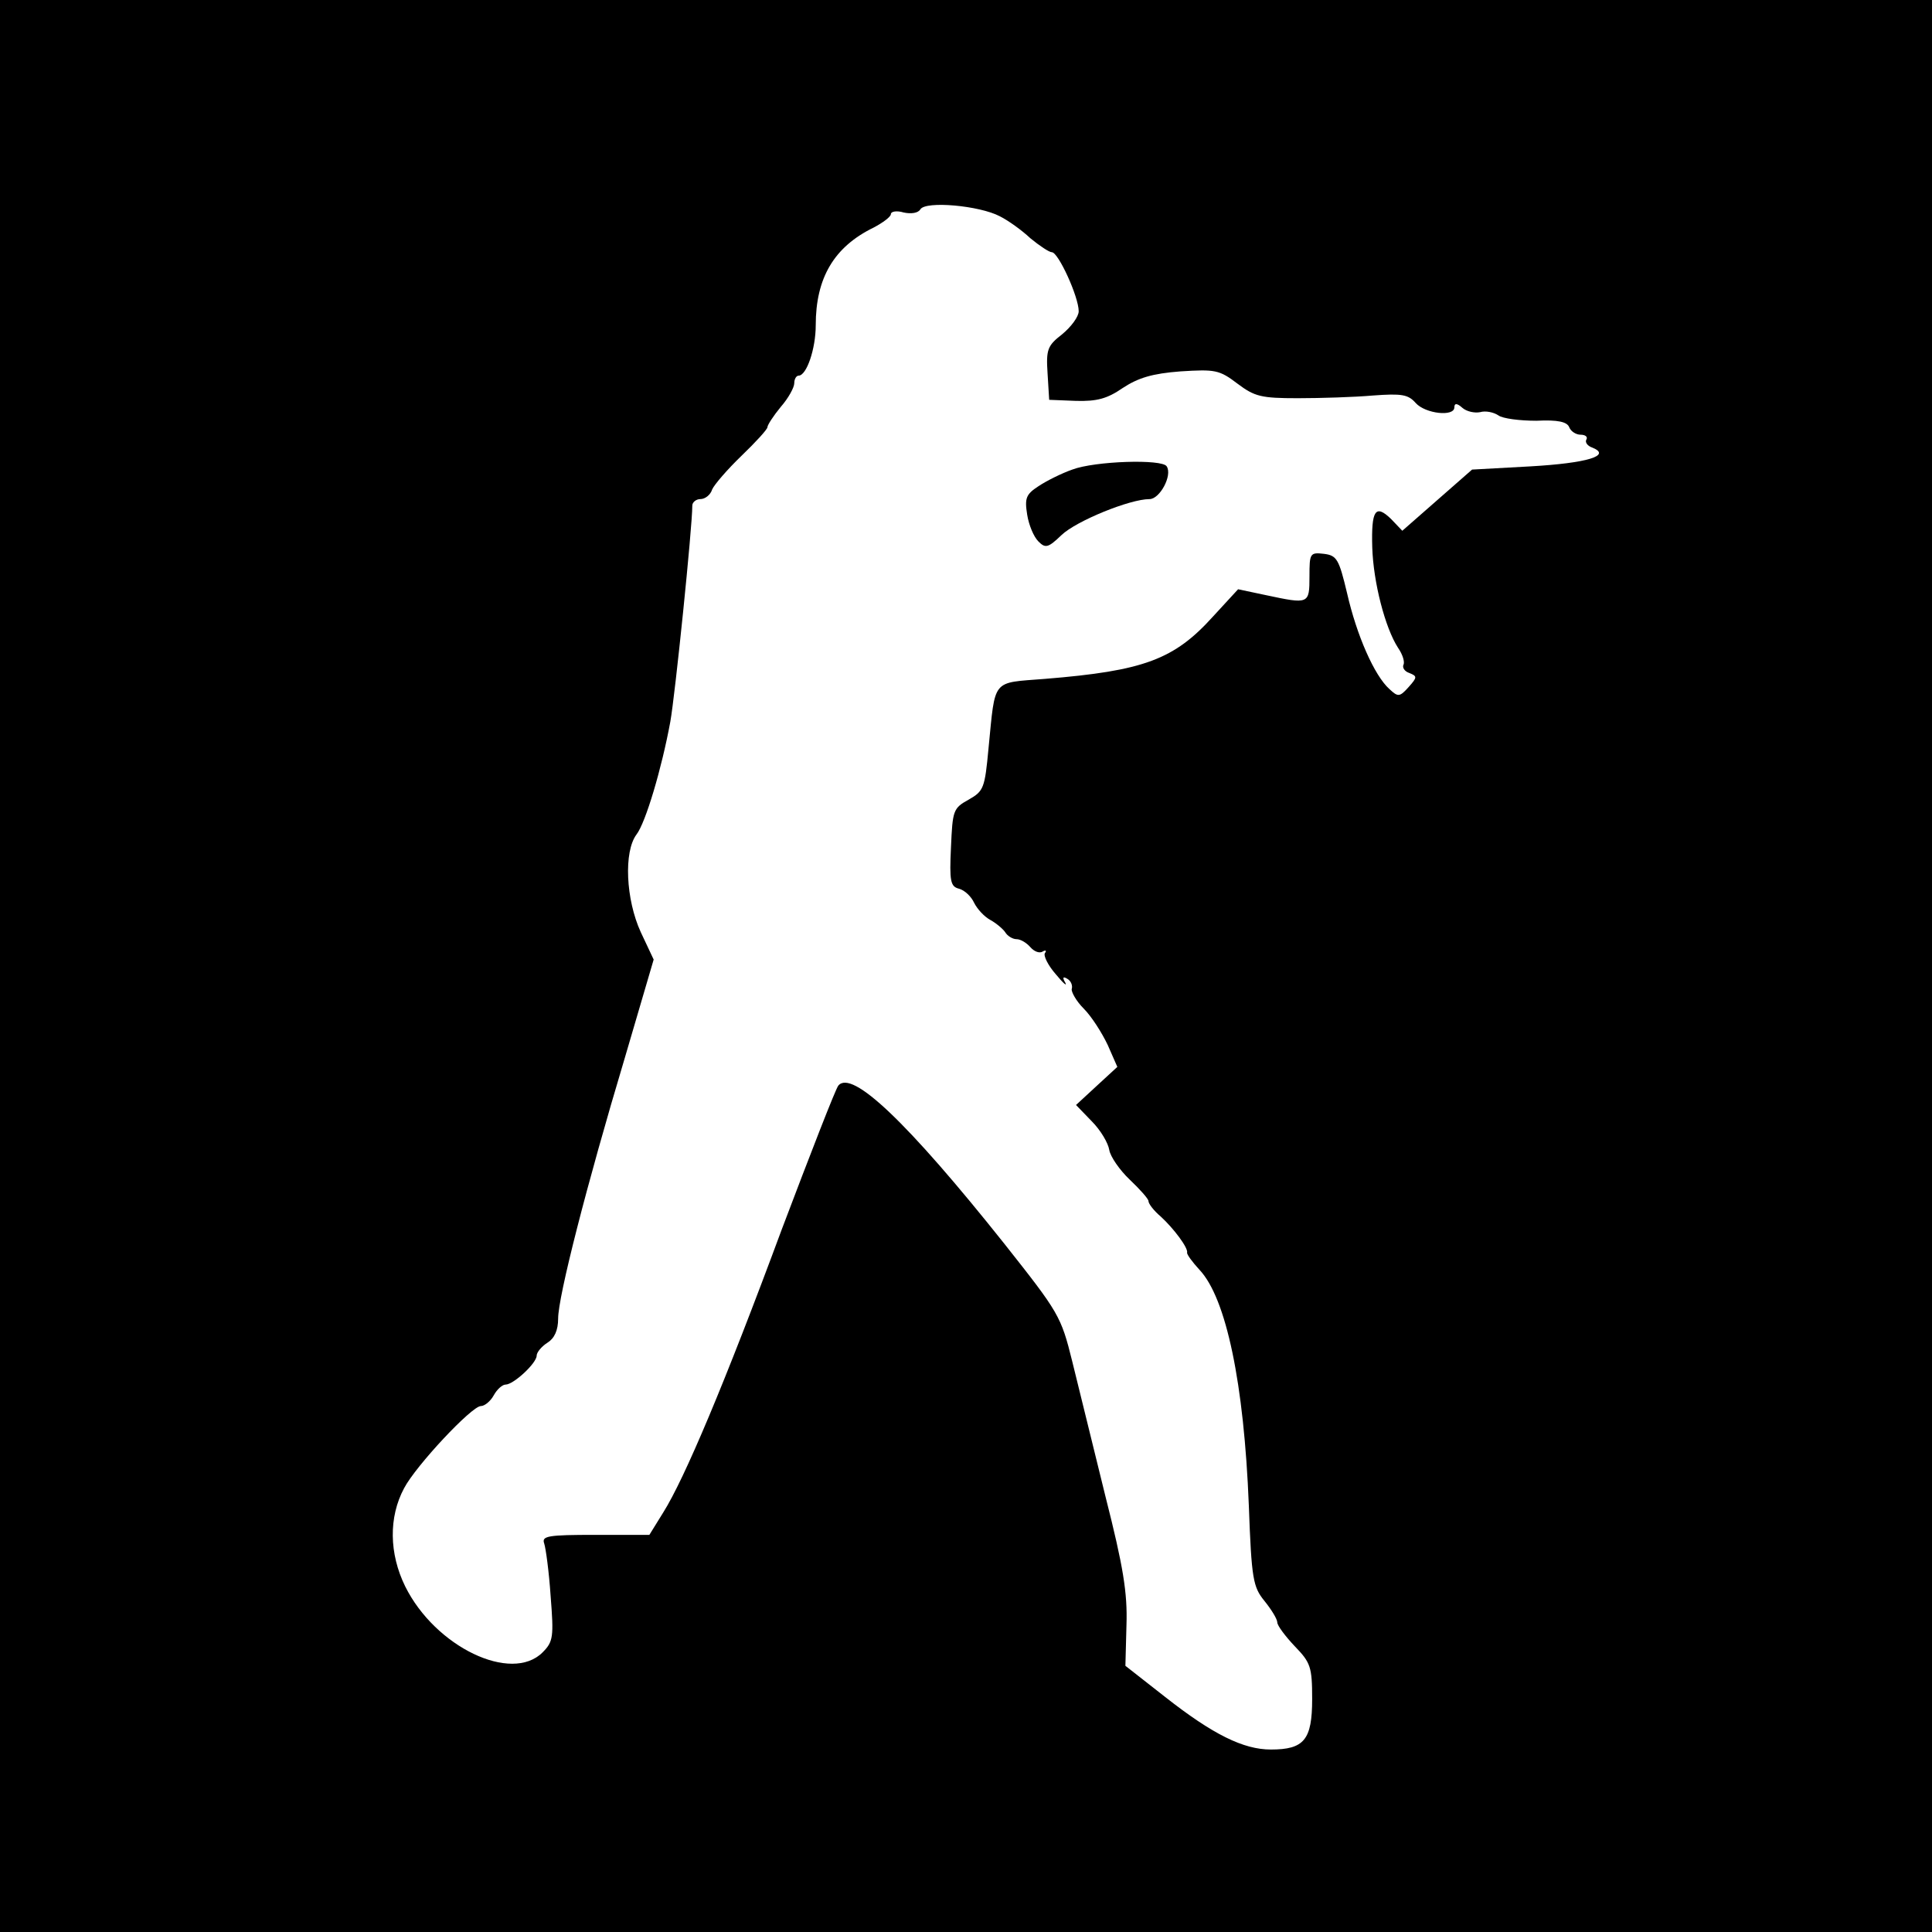 <?xml version="1.0" standalone="no"?>
<!DOCTYPE svg PUBLIC "-//W3C//DTD SVG 20010904//EN"
 "http://www.w3.org/TR/2001/REC-SVG-20010904/DTD/svg10.dtd">
<svg version="1.0" xmlns="http://www.w3.org/2000/svg"
 width="360pt" height="360pt" viewBox="0 0 360 360"
 preserveAspectRatio="xMidYMid meet">
<g transform="translate(0,360) scale(0.1,-0.1)"
fill="#000000" stroke="none">
<path d="M0 1800 l0 -1800 1800 0 1800 0 0 1800 0 1800 -1800 0 -1800 0 0
-1800z m1863 1397 c16 -8 41 -26 57 -41 17 -14 35 -26 40 -26 12 0 50 -83 50
-110 0 -10 -14 -29 -31 -43 -27 -21 -30 -28 -27 -73 l3 -49 50 -2 c39 -1 58 4
87 24 29 19 55 27 108 31 64 4 72 3 106 -23 32 -24 44 -27 112 -27 43 0 106 2
140 5 54 4 66 2 80 -14 18 -20 72 -26 72 -8 0 8 5 8 15 -1 8 -7 23 -10 33 -8
10 3 25 0 34 -6 8 -6 40 -10 71 -10 40 2 57 -2 61 -12 3 -8 13 -14 21 -14 9 0
14 -4 11 -9 -3 -5 2 -12 11 -15 37 -15 -10 -29 -115 -35 l-109 -6 -65 -57 -65
-57 -21 22 c-29 28 -37 17 -35 -53 2 -65 24 -150 48 -187 9 -13 13 -27 10 -32
-2 -5 2 -12 11 -15 15 -6 15 -8 -1 -26 -17 -19 -20 -19 -36 -4 -28 25 -61 100
-79 179 -15 63 -19 70 -43 73 -26 3 -27 1 -27 -42 0 -52 -1 -52 -81 -35 l-52
11 -46 -50 c-73 -81 -129 -102 -314 -117 -100 -8 -92 2 -105 -129 -7 -75 -9
-80 -37 -96 -29 -16 -30 -20 -33 -89 -3 -63 -1 -73 15 -77 11 -3 23 -15 28
-26 6 -12 19 -26 30 -32 11 -6 24 -17 28 -23 4 -7 14 -13 21 -13 8 0 19 -7 26
-15 7 -8 17 -12 23 -8 5 3 8 2 4 -3 -3 -5 6 -23 20 -39 14 -17 22 -24 18 -16
-6 10 -4 12 4 7 7 -4 10 -13 8 -19 -1 -5 8 -22 22 -36 15 -15 34 -45 45 -68
l18 -41 -38 -35 -39 -36 29 -30 c17 -17 31 -41 33 -54 2 -12 19 -37 38 -55 19
-18 35 -36 35 -40 0 -5 10 -18 23 -29 24 -22 51 -58 49 -67 -1 -3 10 -18 23
-32 50 -53 83 -212 92 -439 5 -138 8 -152 29 -178 13 -16 24 -34 24 -40 0 -6
15 -26 33 -45 29 -30 32 -38 32 -98 0 -76 -15 -94 -77 -94 -51 0 -108 28 -197
98 l-74 58 2 76 c2 60 -6 109 -39 239 -22 90 -50 203 -62 252 -21 85 -25 91
-127 220 -180 226 -284 325 -309 294 -5 -6 -52 -127 -105 -267 -107 -289 -182
-466 -221 -528 l-26 -42 -101 0 c-88 0 -100 -2 -95 -16 3 -9 9 -53 12 -98 6
-76 5 -85 -15 -105 -58 -58 -200 10 -256 123 -30 61 -31 129 -2 183 22 42 126
153 143 153 7 0 18 9 24 20 6 11 16 20 22 20 15 0 58 40 58 54 0 6 9 17 20 24
13 8 20 23 20 45 0 41 53 248 124 485 l54 184 -24 51 c-28 61 -32 150 -8 182
17 22 47 123 63 210 9 50 41 362 41 403 0 6 7 12 15 12 9 0 19 8 22 18 4 9 28
37 55 63 26 25 48 49 48 53 0 4 11 21 25 38 14 16 25 36 25 44 0 8 4 14 8 14
15 0 32 50 32 94 0 88 34 146 108 182 17 9 32 20 32 25 0 5 11 7 24 3 14 -3
27 -1 31 6 10 16 110 7 148 -13z"/>
<path d="M1998 2725 c-20 -7 -48 -21 -63 -31 -23 -15 -26 -22 -21 -53 3 -19
12 -41 21 -50 13 -13 18 -12 43 12 27 26 127 67 164 67 19 0 43 44 32 61 -8
14 -134 10 -176 -6z"/>
</g>
</svg>
